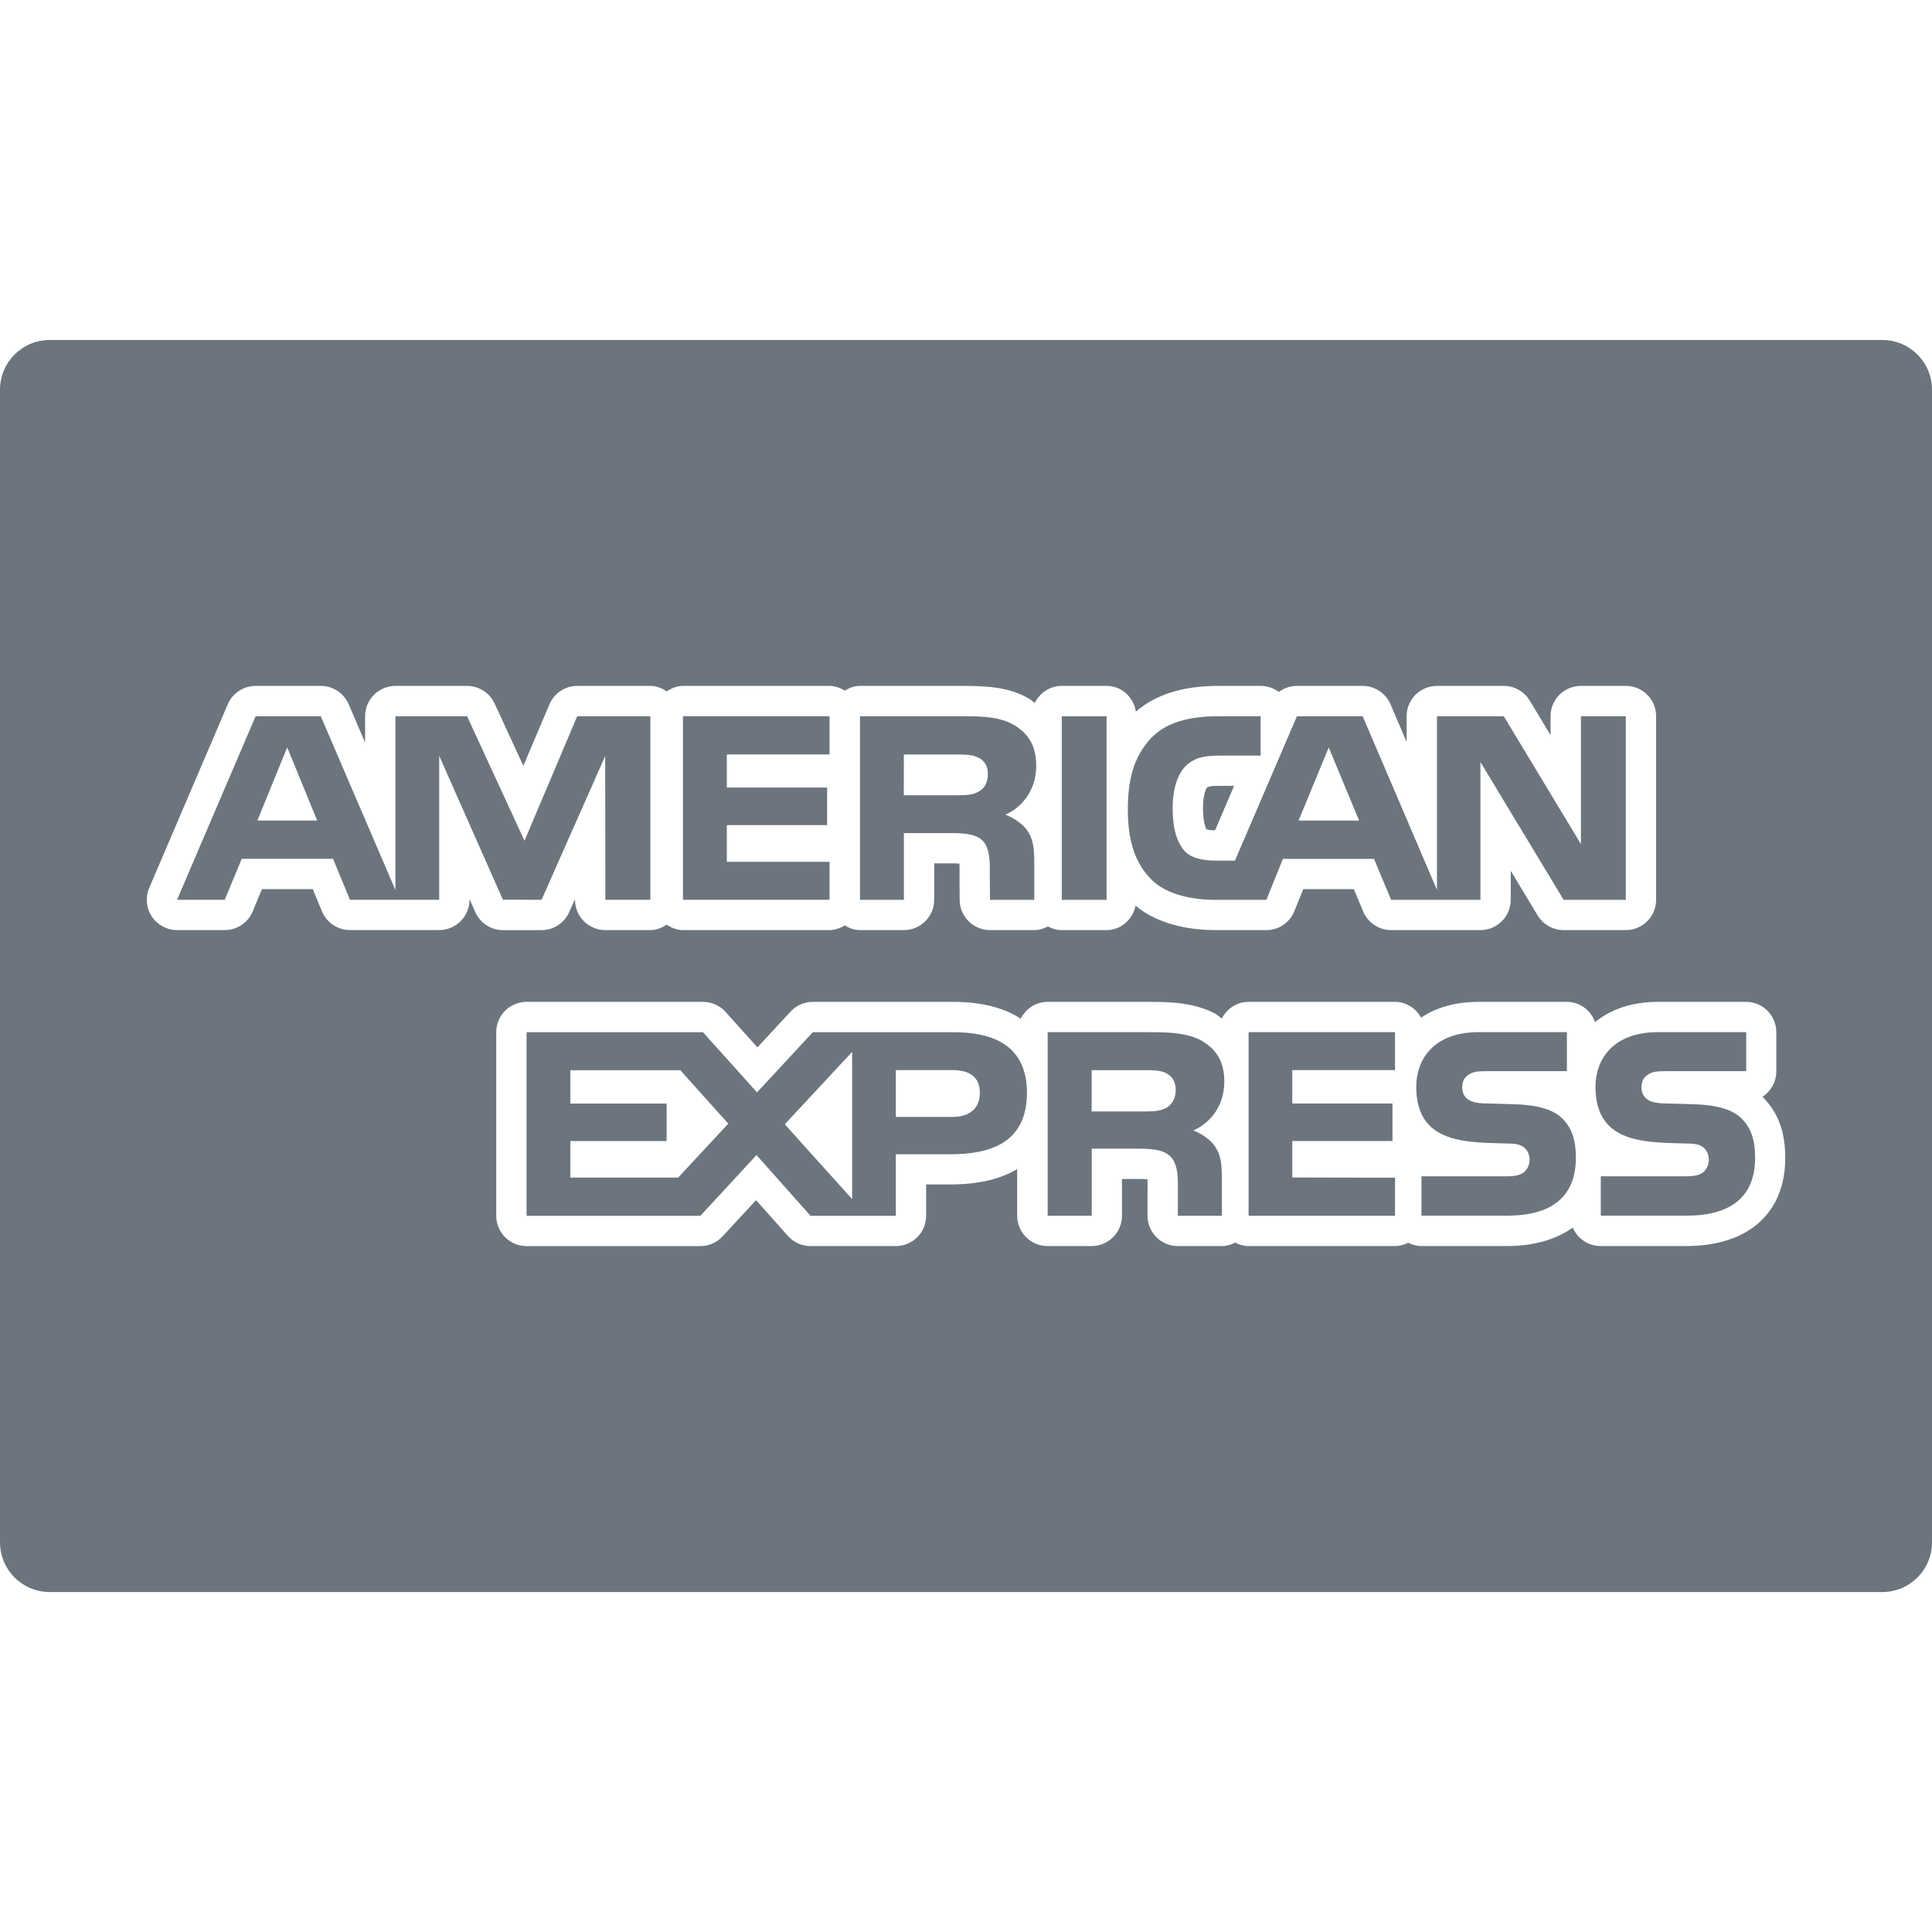 <svg width="48" height="48" viewBox="0 0 48 48" fill="none" xmlns="http://www.w3.org/2000/svg">
<path d="M46.764 8.447H1.236C0.552 8.447 0 9 0 9.682V38.318C0 39 0.552 39.554 1.236 39.554H46.764C47.448 39.554 48 39.001 48 38.319V9.682C48 9 47.448 8.447 46.764 8.447ZM11.808 22.66L11.665 22.336V22.354C11.665 22.769 11.328 23.107 10.912 23.107H8.695C8.389 23.107 8.114 22.922 7.998 22.64L7.771 22.09H6.508L6.278 22.644C6.162 22.924 5.887 23.108 5.584 23.108H4.4C4.146 23.108 3.91 22.98 3.771 22.769C3.632 22.557 3.608 22.29 3.708 22.058L5.659 17.497C5.777 17.221 6.05 17.041 6.352 17.041H7.97C8.272 17.041 8.543 17.22 8.663 17.496L9.071 18.45V17.794C9.071 17.379 9.408 17.041 9.824 17.041H11.605C11.897 17.041 12.165 17.213 12.289 17.479L13.002 19.027L13.65 17.501C13.767 17.222 14.04 17.041 14.341 17.041H16.158C16.311 17.041 16.445 17.098 16.565 17.177C16.684 17.098 16.817 17.041 16.971 17.041H20.612C20.753 17.041 20.878 17.091 20.989 17.158C21.102 17.091 21.226 17.041 21.367 17.041H23.874C24.523 17.041 25.059 17.064 25.571 17.36C25.623 17.392 25.661 17.431 25.707 17.465C25.83 17.217 26.081 17.041 26.378 17.041H27.49C27.867 17.041 28.166 17.322 28.221 17.681C28.709 17.259 29.374 17.041 30.268 17.041H31.322C31.49 17.041 31.647 17.097 31.772 17.191C31.899 17.096 32.056 17.041 32.222 17.041H33.855C34.156 17.041 34.427 17.222 34.547 17.498L34.947 18.434V17.794C34.947 17.379 35.284 17.041 35.701 17.041H37.361C37.625 17.041 37.869 17.179 38.005 17.405L38.523 18.264V17.794C38.523 17.378 38.861 17.041 39.278 17.041H40.393C40.809 17.041 41.146 17.378 41.146 17.794V22.355C41.146 22.77 40.808 23.108 40.393 23.108H38.85C38.584 23.108 38.34 22.97 38.203 22.744L37.534 21.635V22.355C37.534 22.77 37.196 23.108 36.781 23.108H34.562C34.259 23.108 33.986 22.925 33.867 22.645L33.636 22.09H32.38L32.158 22.637C32.045 22.922 31.768 23.108 31.463 23.108H30.186C29.701 23.108 28.832 23.021 28.213 22.502C28.142 22.845 27.853 23.108 27.489 23.108H26.375C26.252 23.108 26.139 23.071 26.035 23.018C25.932 23.071 25.82 23.108 25.696 23.108H24.597C24.183 23.108 23.846 22.774 23.843 22.361L23.838 21.786L23.84 21.686C23.84 21.625 23.842 21.533 23.837 21.456C23.787 21.452 23.72 21.45 23.625 21.45H23.21V22.356C23.21 22.771 22.872 23.108 22.457 23.108H21.365C21.224 23.108 21.101 23.059 20.987 22.992C20.876 23.059 20.751 23.108 20.61 23.108H16.969C16.815 23.108 16.682 23.051 16.563 22.973C16.443 23.051 16.31 23.108 16.157 23.108H15.039C14.623 23.108 14.286 22.772 14.286 22.356V22.338L14.142 22.661C14.021 22.933 13.752 23.109 13.453 23.109H12.495C12.198 23.109 11.928 22.933 11.808 22.66ZM41.89 30.958H39.767C39.456 30.958 39.19 30.768 39.075 30.5C38.661 30.793 38.114 30.958 37.436 30.958H35.313C35.194 30.958 35.086 30.925 34.986 30.876C34.887 30.925 34.779 30.958 34.66 30.958H31.022C30.901 30.958 30.79 30.925 30.689 30.873C30.588 30.923 30.479 30.958 30.358 30.958H29.264C28.847 30.958 28.51 30.62 28.51 30.205V29.542C28.512 29.477 28.512 29.379 28.507 29.298C28.457 29.295 28.386 29.291 28.286 29.291H27.875V30.205C27.875 30.621 27.537 30.958 27.122 30.958H26.026C25.609 30.958 25.272 30.62 25.272 30.205V29.046C24.886 29.276 24.352 29.427 23.616 29.427H23.01V30.205C23.01 30.621 22.672 30.958 22.256 30.958H20.137C19.922 30.958 19.717 30.866 19.574 30.705L18.784 29.817L17.952 30.717C17.81 30.871 17.61 30.959 17.4 30.959H13.082C12.665 30.959 12.329 30.621 12.329 30.206V25.645C12.329 25.227 12.666 24.891 13.082 24.891H17.465C17.68 24.891 17.884 24.981 18.026 25.14L18.818 26.022L19.643 25.131C19.786 24.977 19.985 24.891 20.195 24.891H23.678C24.441 24.891 24.978 25.06 25.36 25.31C25.483 25.063 25.731 24.891 26.026 24.891H28.543C29.123 24.891 29.684 24.913 30.21 25.194C30.267 25.227 30.303 25.271 30.356 25.306C30.48 25.062 30.726 24.891 31.02 24.891H34.657C34.939 24.891 35.177 25.053 35.306 25.283C35.665 25.04 36.141 24.891 36.741 24.891H38.925C39.254 24.891 39.524 25.102 39.629 25.394C40.003 25.09 40.514 24.891 41.194 24.891H43.38C43.796 24.891 44.132 25.228 44.132 25.645V26.615C44.132 26.881 43.996 27.115 43.788 27.249C43.794 27.256 43.803 27.264 43.81 27.271C44.184 27.655 44.354 28.13 44.354 28.767C44.354 30.139 43.434 30.959 41.89 30.958Z" fill="#6C757D"/>
<path d="M24.976 20.239C25.259 20.126 25.744 19.75 25.744 19.023C25.744 18.514 25.537 18.217 25.193 18.013C24.84 17.809 24.429 17.794 23.873 17.794H21.366V22.356H22.457V20.698H23.625C24.018 20.698 24.261 20.732 24.42 20.892C24.618 21.111 24.591 21.506 24.591 21.78L24.597 22.356H25.696V21.459C25.696 21.052 25.67 20.85 25.515 20.623C25.419 20.489 25.215 20.33 24.976 20.239ZM24.32 19.664C24.168 19.755 23.991 19.758 23.78 19.758H22.455L22.456 18.745H23.799C23.987 18.745 24.186 18.755 24.315 18.828C24.456 18.894 24.544 19.035 24.544 19.231C24.544 19.43 24.46 19.59 24.32 19.664Z" fill="#6C757D"/>
<path d="M27.492 17.795H26.38V22.357H27.492V17.795Z" fill="#6C757D"/>
<path d="M39.278 17.795V20.972L37.361 17.795H35.701V22.109L33.855 17.795H32.222L30.682 21.382H30.194C29.909 21.382 29.601 21.327 29.434 21.146C29.229 20.917 29.134 20.564 29.134 20.076C29.134 19.597 29.261 19.235 29.447 19.043C29.663 18.832 29.886 18.773 30.286 18.773H31.319V17.795H30.264C29.513 17.795 28.96 17.963 28.609 18.327C28.141 18.815 28.021 19.434 28.021 20.11C28.021 20.939 28.222 21.464 28.606 21.852C28.985 22.238 29.656 22.356 30.187 22.357H31.463L31.873 21.339H34.137L34.562 22.357H36.781V18.933L38.849 22.357H40.393V17.795H39.278ZM32.263 20.387L33.012 18.57L33.767 20.387H32.263Z" fill="#6C757D"/>
<path d="M30.289 19.524C30.032 19.524 30.006 19.551 29.975 19.581C29.964 19.595 29.888 19.759 29.888 20.075C29.888 20.388 29.938 20.538 29.975 20.606C30.013 20.616 30.083 20.628 30.189 20.628L30.661 19.524H30.289Z" fill="#6C757D"/>
<path d="M34.659 26.587V25.644H31.021V30.206H34.659V29.26L32.106 29.254V28.348H34.596V27.416H32.106V26.587H34.659Z" fill="#6C757D"/>
<path d="M23.678 25.645H20.195L18.808 27.14L17.465 25.645H13.082V30.207H17.4L18.795 28.697L20.138 30.207H22.257V28.677H23.617C24.569 28.677 25.514 28.415 25.514 27.148C25.514 25.885 24.543 25.644 23.678 25.645ZM16.848 29.257H14.17V28.35H16.562V27.418H14.17V26.589H16.902L18.094 27.917L16.848 29.257ZM21.171 29.792L19.497 27.933L21.171 26.134V29.792ZM23.664 27.749H22.257V26.587H23.678C24.072 26.587 24.344 26.748 24.344 27.147C24.344 27.542 24.084 27.751 23.664 27.749Z" fill="#6C757D"/>
<path d="M29.644 28.085C29.93 27.971 30.416 27.601 30.418 26.871C30.418 26.351 30.201 26.065 29.859 25.858C29.499 25.666 29.098 25.644 28.546 25.644H26.029V30.205H27.124V28.539H28.288C28.686 28.539 28.928 28.578 29.088 28.741C29.29 28.954 29.264 29.36 29.264 29.634V30.205H30.358V29.3C30.355 28.898 30.332 28.691 30.177 28.468C30.085 28.337 29.885 28.174 29.644 28.085ZM28.987 27.518C28.841 27.605 28.66 27.613 28.447 27.613H27.122V26.588H28.465C28.657 26.588 28.853 26.592 28.985 26.67C29.126 26.744 29.211 26.886 29.211 27.081C29.211 27.275 29.126 27.434 28.987 27.518Z" fill="#6C757D"/>
<path d="M38.825 27.797C38.574 27.549 38.168 27.447 37.576 27.433L36.991 27.416C36.805 27.416 36.682 27.404 36.566 27.364C36.429 27.313 36.328 27.197 36.328 27.024C36.328 26.88 36.372 26.77 36.493 26.696C36.602 26.622 36.73 26.613 36.93 26.613H38.929V25.643H36.744C35.6 25.643 35.186 26.338 35.186 27.001C35.186 28.443 36.463 28.378 37.481 28.411C37.672 28.411 37.786 28.443 37.87 28.512C37.946 28.577 38.002 28.681 38.002 28.814C38.002 28.938 37.95 29.042 37.875 29.112C37.783 29.198 37.636 29.225 37.43 29.225H35.316V30.203H37.439C38.538 30.203 39.152 29.745 39.152 28.763C39.152 28.295 39.037 28.016 38.825 27.797Z" fill="#6C757D"/>
<path d="M14.341 17.794L13.031 20.888L11.604 17.794H9.824V22.112L7.969 17.794H6.351L4.399 22.355H5.583L6.006 21.337H8.275L8.694 22.355H10.912V18.779L12.495 22.354L13.455 22.355L15.036 18.783L15.04 22.355H16.158V17.794H14.341ZM6.394 20.387L7.135 18.569L7.881 20.387H6.394Z" fill="#6C757D"/>
<path d="M20.609 18.744V17.794H16.968V22.355H20.609V21.412H18.058V20.5H20.549V19.566H18.058V18.744H20.609Z" fill="#6C757D"/>
<path d="M43.278 27.797C43.029 27.549 42.622 27.447 42.031 27.433L41.444 27.416C41.26 27.416 41.137 27.404 41.019 27.364C40.884 27.313 40.782 27.197 40.782 27.024C40.782 26.88 40.826 26.77 40.946 26.696C41.056 26.622 41.185 26.613 41.384 26.613H43.384V25.643H41.198C40.056 25.643 39.639 26.338 39.639 27.001C39.639 28.443 40.917 28.378 41.936 28.411C42.127 28.411 42.24 28.443 42.325 28.512C42.4 28.577 42.456 28.681 42.456 28.814C42.456 28.938 42.403 29.042 42.33 29.112C42.237 29.198 42.09 29.225 41.885 29.225H39.771V30.203H41.894C42.993 30.203 43.605 29.745 43.605 28.763C43.605 28.295 43.492 28.016 43.278 27.797Z" fill="#6C757D"/>
</svg>
